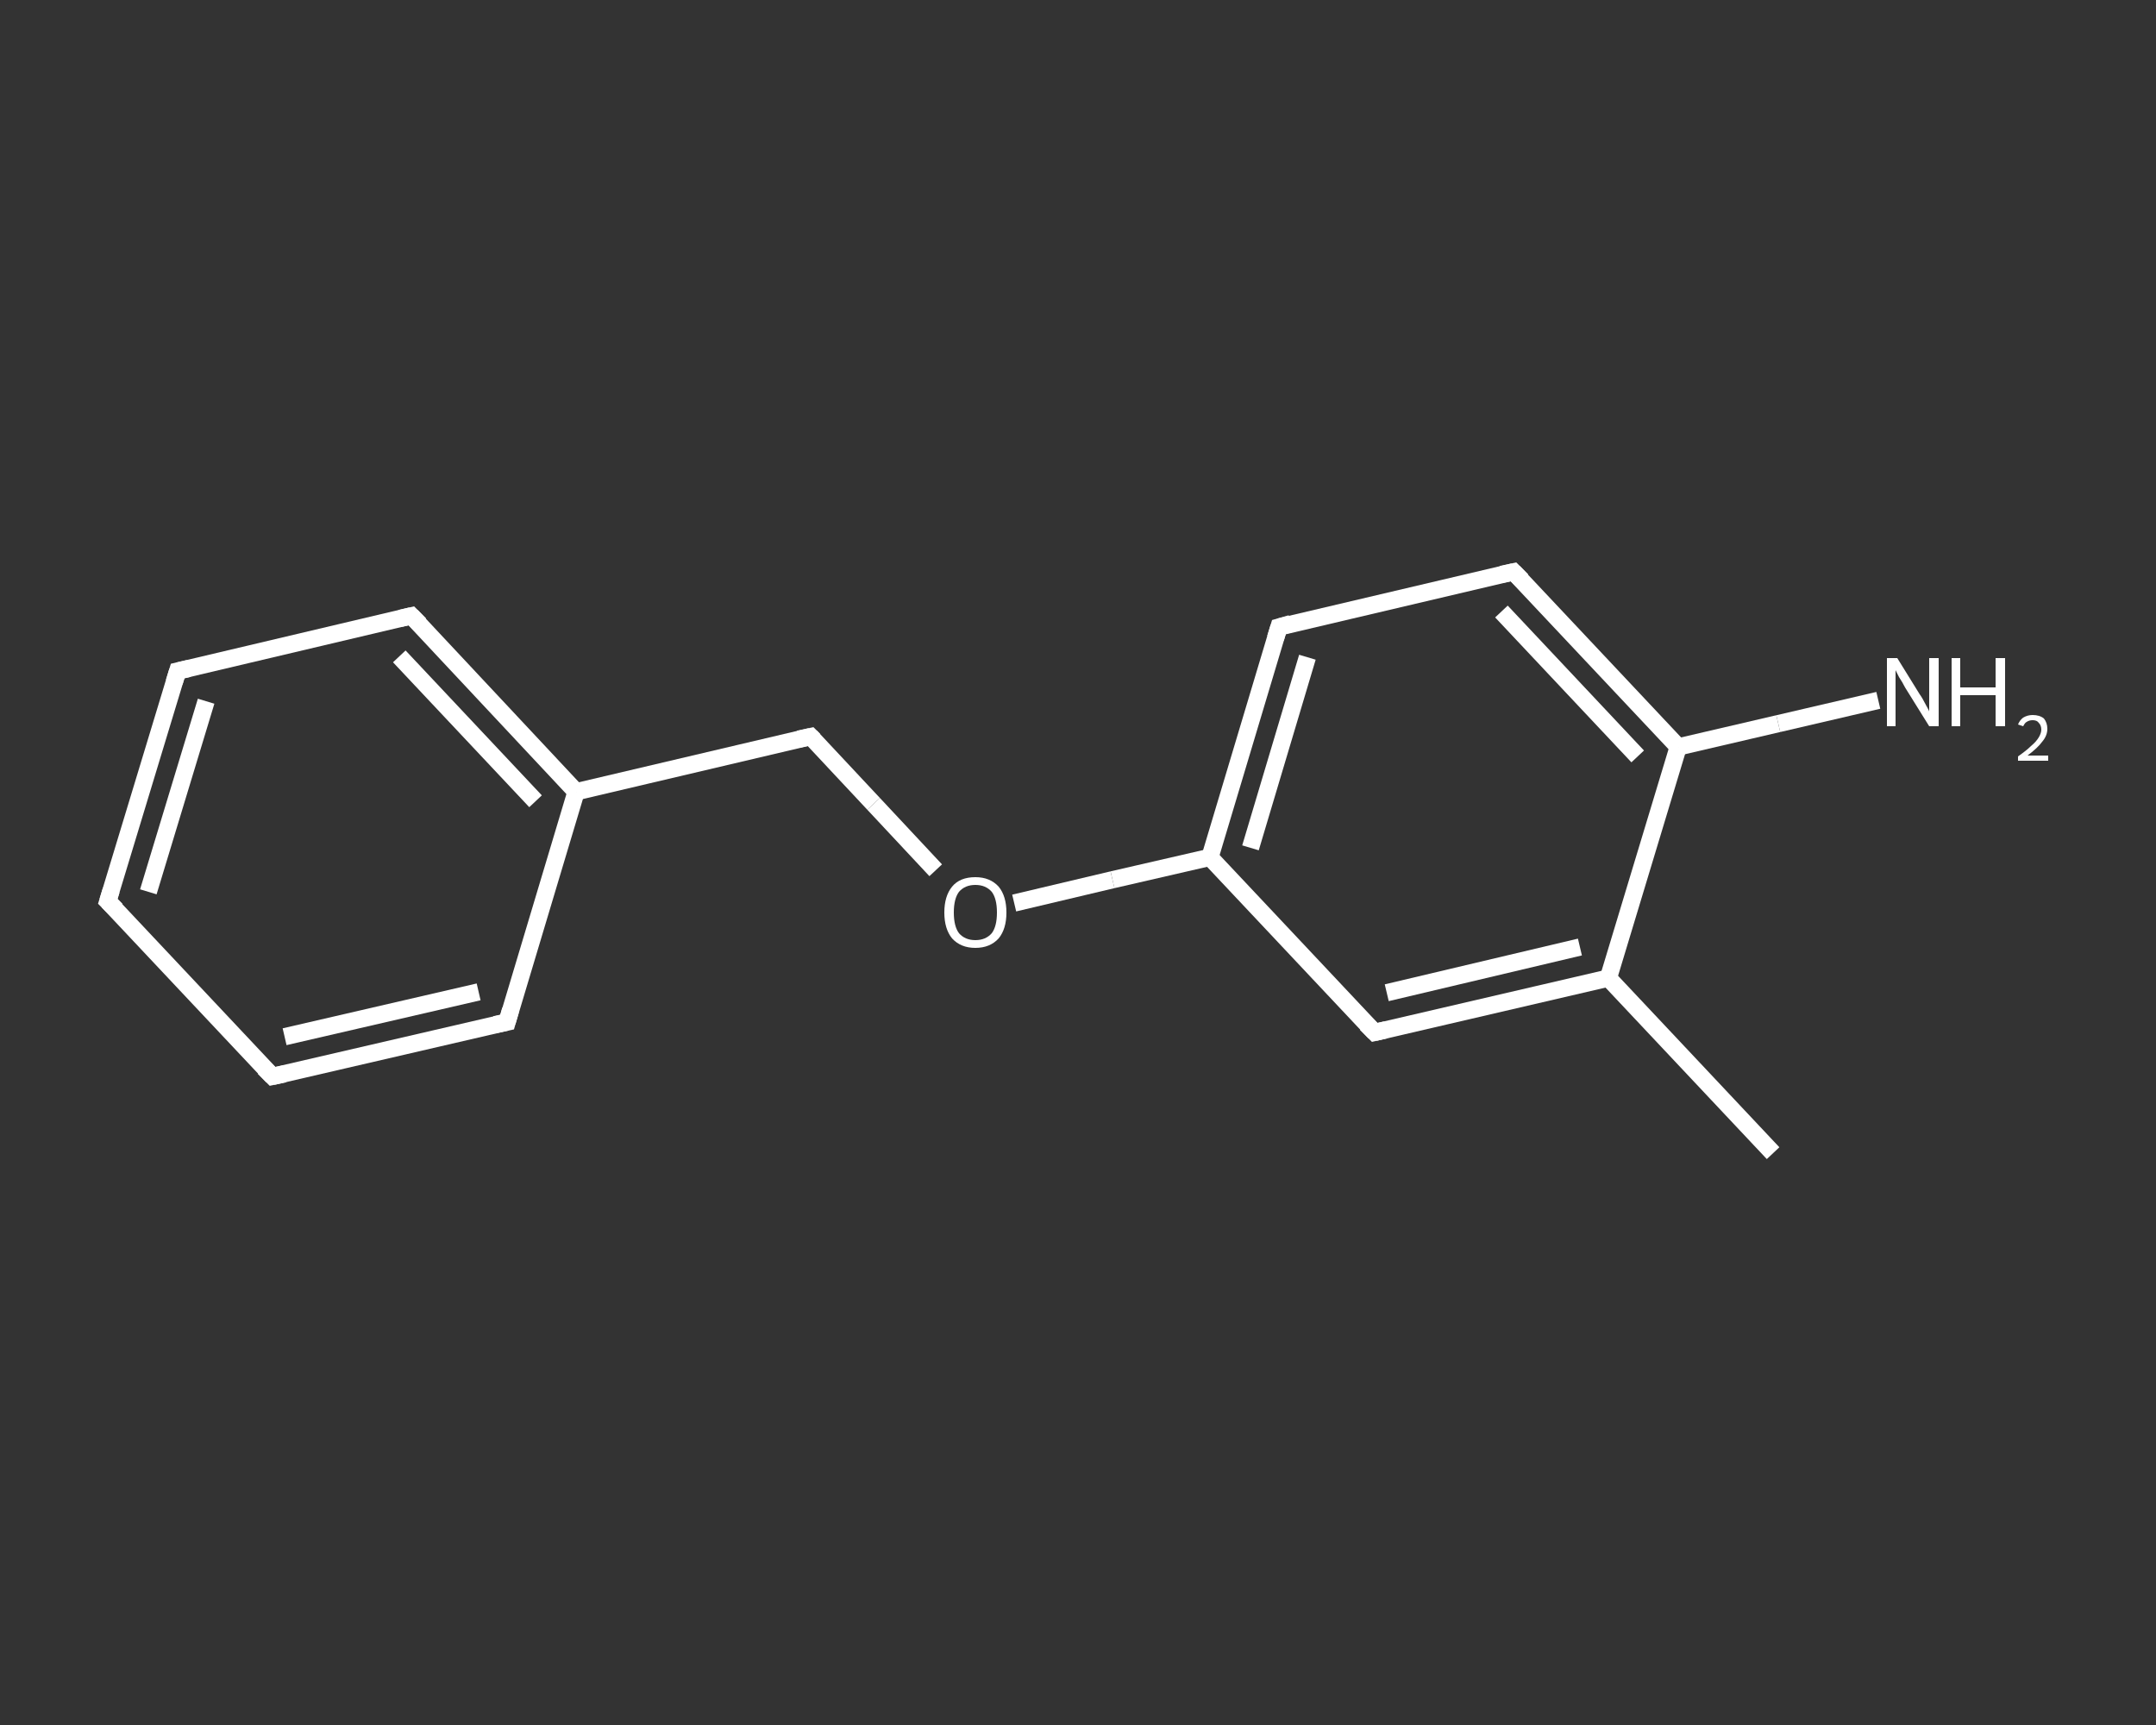 <?xml version='1.0' encoding='iso-8859-1'?>
<svg version='1.1' baseProfile='full'
              xmlns='http://www.w3.org/2000/svg'
                      xmlns:rdkit='http://www.rdkit.org/xml'
                      xmlns:xlink='http://www.w3.org/1999/xlink'
                  xml:space='preserve'
width='250px' height='200px' viewBox='0 0 250 200'>
<rect x="0" y="0" width="250" height="200" fill="#333333" stroke="none"/>
<!-- END OF HEADER -->
<rect style='opacity:1.0;fill:transparent;stroke:none' width='250.0' height='200.0' x='0.0' y='0.0'> </rect>
<path class='bond-0 atom-0 atom-1' d='M 205.6,133.7 L 186.5,113.4' style='fill:none;fill-rule:evenodd;stroke:#FFFFFF;stroke-width:2.0px;stroke-linecap:butt;stroke-linejoin:miter;stroke-opacity:1' />
<path class='bond-1 atom-1 atom-2' d='M 186.5,113.4 L 159.4,119.7' style='fill:none;fill-rule:evenodd;stroke:#FFFFFF;stroke-width:2.0px;stroke-linecap:butt;stroke-linejoin:miter;stroke-opacity:1' />
<path class='bond-1 atom-1 atom-2' d='M 183.2,109.8 L 160.8,115.1' style='fill:none;fill-rule:evenodd;stroke:#FFFFFF;stroke-width:2.0px;stroke-linecap:butt;stroke-linejoin:miter;stroke-opacity:1' />
<path class='bond-2 atom-2 atom-3' d='M 159.4,119.7 L 140.3,99.4' style='fill:none;fill-rule:evenodd;stroke:#FFFFFF;stroke-width:2.0px;stroke-linecap:butt;stroke-linejoin:miter;stroke-opacity:1' />
<path class='bond-3 atom-3 atom-4' d='M 140.3,99.4 L 129.0,102.0' style='fill:none;fill-rule:evenodd;stroke:#FFFFFF;stroke-width:2.0px;stroke-linecap:butt;stroke-linejoin:miter;stroke-opacity:1' />
<path class='bond-3 atom-3 atom-4' d='M 129.0,102.0 L 117.6,104.7' style='fill:none;fill-rule:evenodd;stroke:#FFFFFF;stroke-width:2.0px;stroke-linecap:butt;stroke-linejoin:miter;stroke-opacity:1' />
<path class='bond-4 atom-4 atom-5' d='M 108.5,100.9 L 101.3,93.2' style='fill:none;fill-rule:evenodd;stroke:#FFFFFF;stroke-width:2.0px;stroke-linecap:butt;stroke-linejoin:miter;stroke-opacity:1' />
<path class='bond-4 atom-4 atom-5' d='M 101.3,93.2 L 94.0,85.4' style='fill:none;fill-rule:evenodd;stroke:#FFFFFF;stroke-width:2.0px;stroke-linecap:butt;stroke-linejoin:miter;stroke-opacity:1' />
<path class='bond-5 atom-5 atom-6' d='M 94.0,85.4 L 66.8,91.8' style='fill:none;fill-rule:evenodd;stroke:#FFFFFF;stroke-width:2.0px;stroke-linecap:butt;stroke-linejoin:miter;stroke-opacity:1' />
<path class='bond-6 atom-6 atom-7' d='M 66.8,91.8 L 47.7,71.4' style='fill:none;fill-rule:evenodd;stroke:#FFFFFF;stroke-width:2.0px;stroke-linecap:butt;stroke-linejoin:miter;stroke-opacity:1' />
<path class='bond-6 atom-6 atom-7' d='M 62.1,92.9 L 46.3,76.1' style='fill:none;fill-rule:evenodd;stroke:#FFFFFF;stroke-width:2.0px;stroke-linecap:butt;stroke-linejoin:miter;stroke-opacity:1' />
<path class='bond-7 atom-7 atom-8' d='M 47.7,71.4 L 20.6,77.8' style='fill:none;fill-rule:evenodd;stroke:#FFFFFF;stroke-width:2.0px;stroke-linecap:butt;stroke-linejoin:miter;stroke-opacity:1' />
<path class='bond-8 atom-8 atom-9' d='M 20.6,77.8 L 12.5,104.5' style='fill:none;fill-rule:evenodd;stroke:#FFFFFF;stroke-width:2.0px;stroke-linecap:butt;stroke-linejoin:miter;stroke-opacity:1' />
<path class='bond-8 atom-8 atom-9' d='M 23.9,81.3 L 17.2,103.4' style='fill:none;fill-rule:evenodd;stroke:#FFFFFF;stroke-width:2.0px;stroke-linecap:butt;stroke-linejoin:miter;stroke-opacity:1' />
<path class='bond-9 atom-9 atom-10' d='M 12.5,104.5 L 31.6,124.8' style='fill:none;fill-rule:evenodd;stroke:#FFFFFF;stroke-width:2.0px;stroke-linecap:butt;stroke-linejoin:miter;stroke-opacity:1' />
<path class='bond-10 atom-10 atom-11' d='M 31.6,124.8 L 58.8,118.5' style='fill:none;fill-rule:evenodd;stroke:#FFFFFF;stroke-width:2.0px;stroke-linecap:butt;stroke-linejoin:miter;stroke-opacity:1' />
<path class='bond-10 atom-10 atom-11' d='M 33.0,120.2 L 55.5,115.0' style='fill:none;fill-rule:evenodd;stroke:#FFFFFF;stroke-width:2.0px;stroke-linecap:butt;stroke-linejoin:miter;stroke-opacity:1' />
<path class='bond-11 atom-3 atom-12' d='M 140.3,99.4 L 148.3,72.7' style='fill:none;fill-rule:evenodd;stroke:#FFFFFF;stroke-width:2.0px;stroke-linecap:butt;stroke-linejoin:miter;stroke-opacity:1' />
<path class='bond-11 atom-3 atom-12' d='M 145.0,98.3 L 151.6,76.2' style='fill:none;fill-rule:evenodd;stroke:#FFFFFF;stroke-width:2.0px;stroke-linecap:butt;stroke-linejoin:miter;stroke-opacity:1' />
<path class='bond-12 atom-12 atom-13' d='M 148.3,72.7 L 175.5,66.3' style='fill:none;fill-rule:evenodd;stroke:#FFFFFF;stroke-width:2.0px;stroke-linecap:butt;stroke-linejoin:miter;stroke-opacity:1' />
<path class='bond-13 atom-13 atom-14' d='M 175.5,66.3 L 194.6,86.6' style='fill:none;fill-rule:evenodd;stroke:#FFFFFF;stroke-width:2.0px;stroke-linecap:butt;stroke-linejoin:miter;stroke-opacity:1' />
<path class='bond-13 atom-13 atom-14' d='M 174.1,70.9 L 189.9,87.7' style='fill:none;fill-rule:evenodd;stroke:#FFFFFF;stroke-width:2.0px;stroke-linecap:butt;stroke-linejoin:miter;stroke-opacity:1' />
<path class='bond-14 atom-14 atom-15' d='M 194.6,86.6 L 206.2,83.9' style='fill:none;fill-rule:evenodd;stroke:#FFFFFF;stroke-width:2.0px;stroke-linecap:butt;stroke-linejoin:miter;stroke-opacity:1' />
<path class='bond-14 atom-14 atom-15' d='M 206.2,83.9 L 217.8,81.2' style='fill:none;fill-rule:evenodd;stroke:#FFFFFF;stroke-width:2.0px;stroke-linecap:butt;stroke-linejoin:miter;stroke-opacity:1' />
<path class='bond-15 atom-14 atom-1' d='M 194.6,86.6 L 186.5,113.4' style='fill:none;fill-rule:evenodd;stroke:#FFFFFF;stroke-width:2.0px;stroke-linecap:butt;stroke-linejoin:miter;stroke-opacity:1' />
<path class='bond-16 atom-11 atom-6' d='M 58.8,118.5 L 66.8,91.8' style='fill:none;fill-rule:evenodd;stroke:#FFFFFF;stroke-width:2.0px;stroke-linecap:butt;stroke-linejoin:miter;stroke-opacity:1' />
<path d='M 160.7,119.4 L 159.4,119.7 L 158.4,118.7' style='fill:none;stroke:#FFFFFF;stroke-width:2.0px;stroke-linecap:butt;stroke-linejoin:miter;stroke-opacity:1;' />
<path d='M 94.4,85.8 L 94.0,85.4 L 92.6,85.7' style='fill:none;stroke:#FFFFFF;stroke-width:2.0px;stroke-linecap:butt;stroke-linejoin:miter;stroke-opacity:1;' />
<path d='M 48.7,72.4 L 47.7,71.4 L 46.4,71.7' style='fill:none;stroke:#FFFFFF;stroke-width:2.0px;stroke-linecap:butt;stroke-linejoin:miter;stroke-opacity:1;' />
<path d='M 21.9,77.5 L 20.6,77.8 L 20.2,79.1' style='fill:none;stroke:#FFFFFF;stroke-width:2.0px;stroke-linecap:butt;stroke-linejoin:miter;stroke-opacity:1;' />
<path d='M 12.9,103.2 L 12.5,104.5 L 13.5,105.5' style='fill:none;stroke:#FFFFFF;stroke-width:2.0px;stroke-linecap:butt;stroke-linejoin:miter;stroke-opacity:1;' />
<path d='M 30.6,123.8 L 31.6,124.8 L 33.0,124.5' style='fill:none;stroke:#FFFFFF;stroke-width:2.0px;stroke-linecap:butt;stroke-linejoin:miter;stroke-opacity:1;' />
<path d='M 57.4,118.8 L 58.8,118.5 L 59.2,117.1' style='fill:none;stroke:#FFFFFF;stroke-width:2.0px;stroke-linecap:butt;stroke-linejoin:miter;stroke-opacity:1;' />
<path d='M 147.9,74.0 L 148.3,72.7 L 149.7,72.3' style='fill:none;stroke:#FFFFFF;stroke-width:2.0px;stroke-linecap:butt;stroke-linejoin:miter;stroke-opacity:1;' />
<path d='M 174.1,66.6 L 175.5,66.3 L 176.5,67.3' style='fill:none;stroke:#FFFFFF;stroke-width:2.0px;stroke-linecap:butt;stroke-linejoin:miter;stroke-opacity:1;' />
<path class='atom-4' d='M 109.5 105.8
Q 109.5 103.9, 110.4 102.8
Q 111.3 101.7, 113.1 101.7
Q 114.8 101.7, 115.8 102.8
Q 116.7 103.9, 116.7 105.8
Q 116.7 107.7, 115.8 108.8
Q 114.8 109.9, 113.1 109.9
Q 111.4 109.9, 110.4 108.8
Q 109.5 107.7, 109.5 105.8
M 113.1 109.0
Q 114.3 109.0, 115.0 108.2
Q 115.6 107.4, 115.6 105.8
Q 115.6 104.2, 115.0 103.4
Q 114.3 102.6, 113.1 102.6
Q 111.9 102.6, 111.2 103.4
Q 110.6 104.2, 110.6 105.8
Q 110.6 107.4, 111.2 108.2
Q 111.9 109.0, 113.1 109.0
' fill='#FFFFFF'/>
<path class='atom-15' d='M 220.0 76.3
L 222.6 80.5
Q 222.9 80.9, 223.3 81.7
Q 223.7 82.4, 223.7 82.5
L 223.7 76.3
L 224.8 76.3
L 224.8 84.2
L 223.7 84.2
L 220.9 79.7
Q 220.6 79.1, 220.2 78.5
Q 219.9 77.9, 219.8 77.7
L 219.8 84.2
L 218.8 84.2
L 218.8 76.3
L 220.0 76.3
' fill='#FFFFFF'/>
<path class='atom-15' d='M 226.3 76.3
L 227.3 76.3
L 227.3 79.7
L 231.4 79.7
L 231.4 76.3
L 232.5 76.3
L 232.5 84.2
L 231.4 84.2
L 231.4 80.6
L 227.3 80.6
L 227.3 84.2
L 226.3 84.2
L 226.3 76.3
' fill='#FFFFFF'/>
<path class='atom-15' d='M 234.0 84.0
Q 234.2 83.5, 234.6 83.2
Q 235.1 82.9, 235.7 82.9
Q 236.5 82.9, 237.0 83.3
Q 237.4 83.8, 237.4 84.5
Q 237.4 85.3, 236.8 86.0
Q 236.3 86.7, 235.1 87.6
L 237.5 87.6
L 237.5 88.2
L 234.0 88.2
L 234.0 87.7
Q 235.0 87.0, 235.5 86.5
Q 236.1 86.0, 236.4 85.5
Q 236.7 85.0, 236.7 84.6
Q 236.7 84.1, 236.4 83.8
Q 236.2 83.5, 235.7 83.5
Q 235.3 83.5, 235.0 83.7
Q 234.8 83.8, 234.6 84.2
L 234.0 84.0
' fill='#FFFFFF'/>
</svg>
